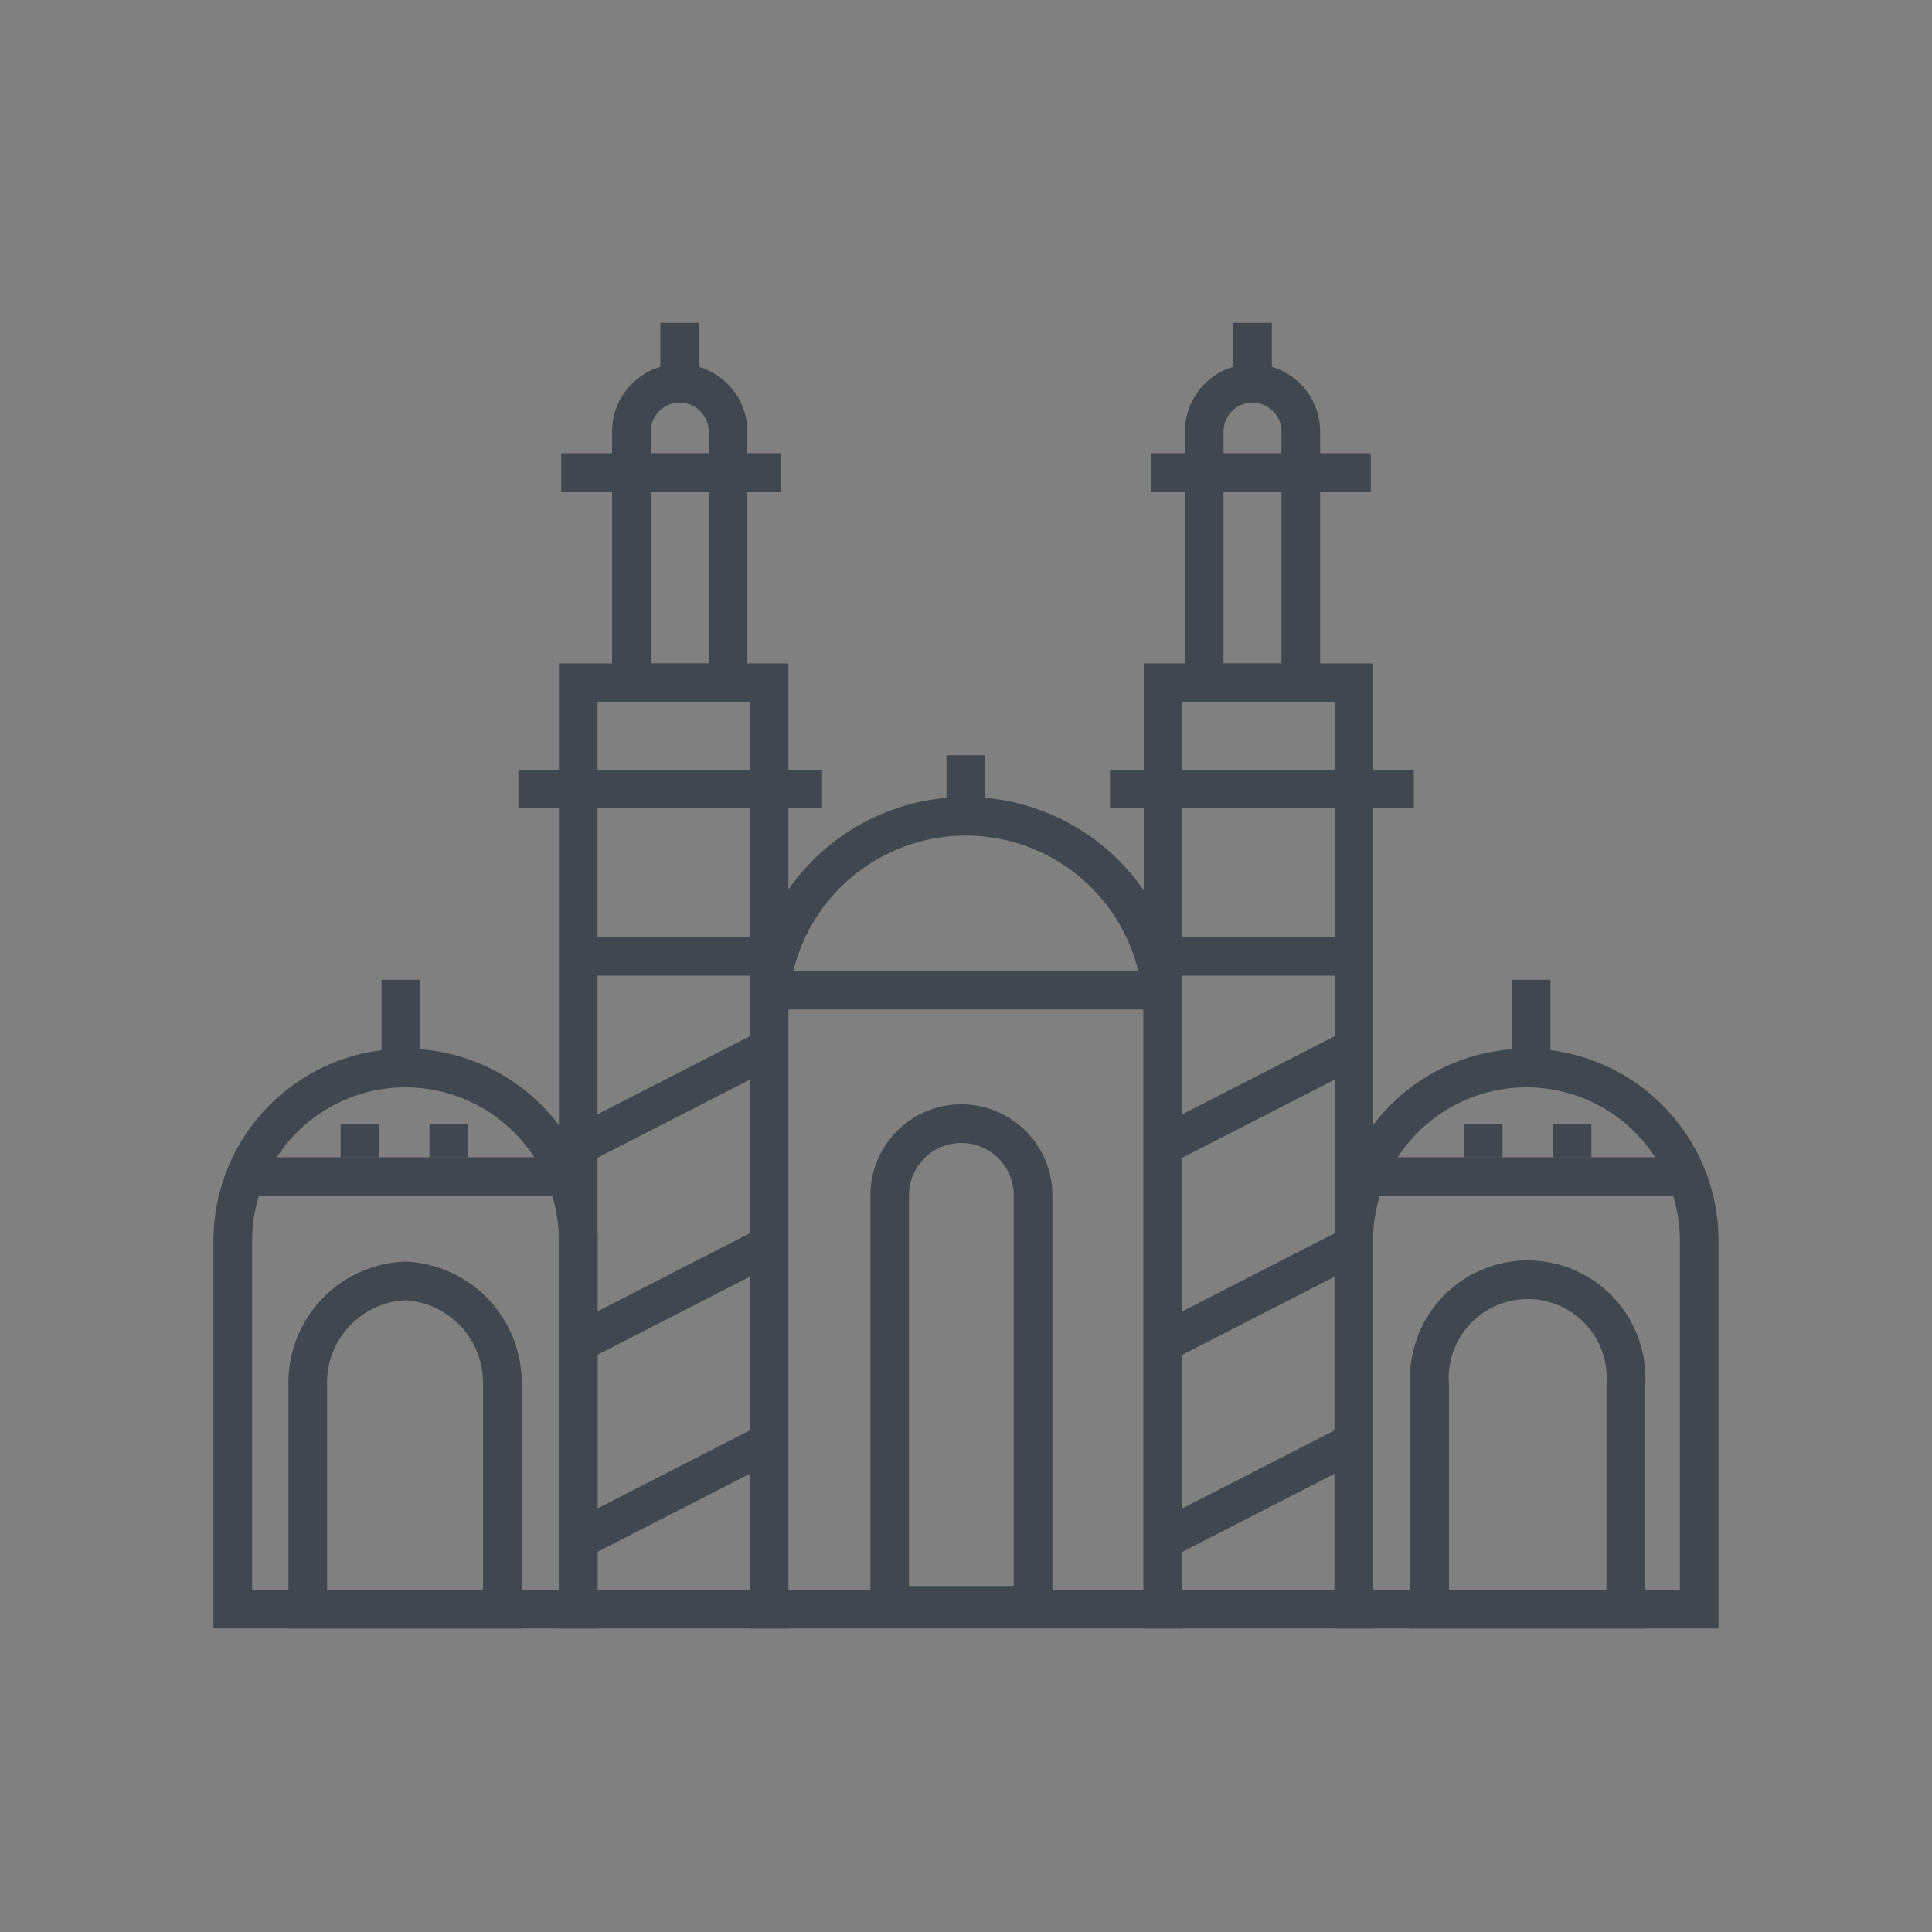 <svg xmlns="http://www.w3.org/2000/svg" id="Layer_1" viewBox="0 0 100 100" data-name="Layer 1"><rect x="0" y="0" width="100" height="100" fill="#808080" stroke="none"/><g stroke="#40474e" stroke-miterlimit="10" stroke-width="2"><path d="m29.93 83.29v-19.07a8.94 8.94 0 0 0 -17.88 0v19.07z" fill="none"></path><path d="m26 83.29v-11.57a5.28 5.28 0 0 0 -5-5.42 5.27 5.27 0 0 0 -5.07 5.42v11.57z" fill="none"></path><path d="m12.75 60.9h16.48" fill="none"></path><path d="m20.75 50.71v4.41" fill="none"></path><path d="m26.83 40.84h15.72" fill="none"></path><path d="m29.93 35.34h9.88v47.95h-9.88z" fill="none"></path><path d="m29.05 24.46h11.38" fill="#fff"></path><path d="m35.18 16.71v3.26" fill="#fff"></path><path d="m18.63 58.16v1.75" fill="#fff"></path><path d="m23.23 58.16v1.75" fill="#fff"></path><g fill="none"><path d="m37.68 35.34v-13a2.5 2.5 0 1 0 -5 0v13z"></path><path d="m29.93 49.5h9.87"></path><path d="m39.8 54.25-9.87 5.06"></path><path d="m39.8 64.45-9.87 5.06"></path><path d="m39.8 74.65-9.87 5.06"></path><path d="m70.07 83.29v-19.07a8.94 8.94 0 0 1 17.88 0v19.07z"></path><path d="m74 83.29v-11.57a5.09 5.09 0 1 1 10.15 0v11.57z"></path><path d="m87.25 60.9h-16.48"></path><path d="m79.25 50.71v4.41"></path><path d="m73.18 40.84h-15.73"></path><path d="m60.2 35.34h9.88v47.95h-9.88z"></path></g><path d="m70.95 24.46h-11.37" fill="#fff"></path><path d="m64.83 16.71v3.26" fill="#fff"></path><path d="m81.37 58.16v1.75" fill="#fff"></path><path d="m76.77 58.16v1.75" fill="#fff"></path><path d="m62.33 35.34v-13a2.5 2.5 0 0 1 5 0v13z" fill="none"></path><path d="m70.08 49.5h-9.88" fill="none"></path><path d="m70.07 54.25-9.87 5.06" fill="none"></path><path d="m70.07 64.45-9.87 5.06" fill="none"></path><path d="m70.07 74.65-9.87 5.06" fill="none"></path><path d="m60.18 83.29v-30.85a10.19 10.19 0 0 0 -20.38 0v30.85z" fill="none"></path><path d="m39.87 51.25h20.23" fill="none"></path><path d="m49.99 39.09v3.16" fill="none"></path><path d="m53.47 83.09v-21.22a3.71 3.71 0 0 0 -7.42 0v21.22z" fill="none"></path></g></svg>